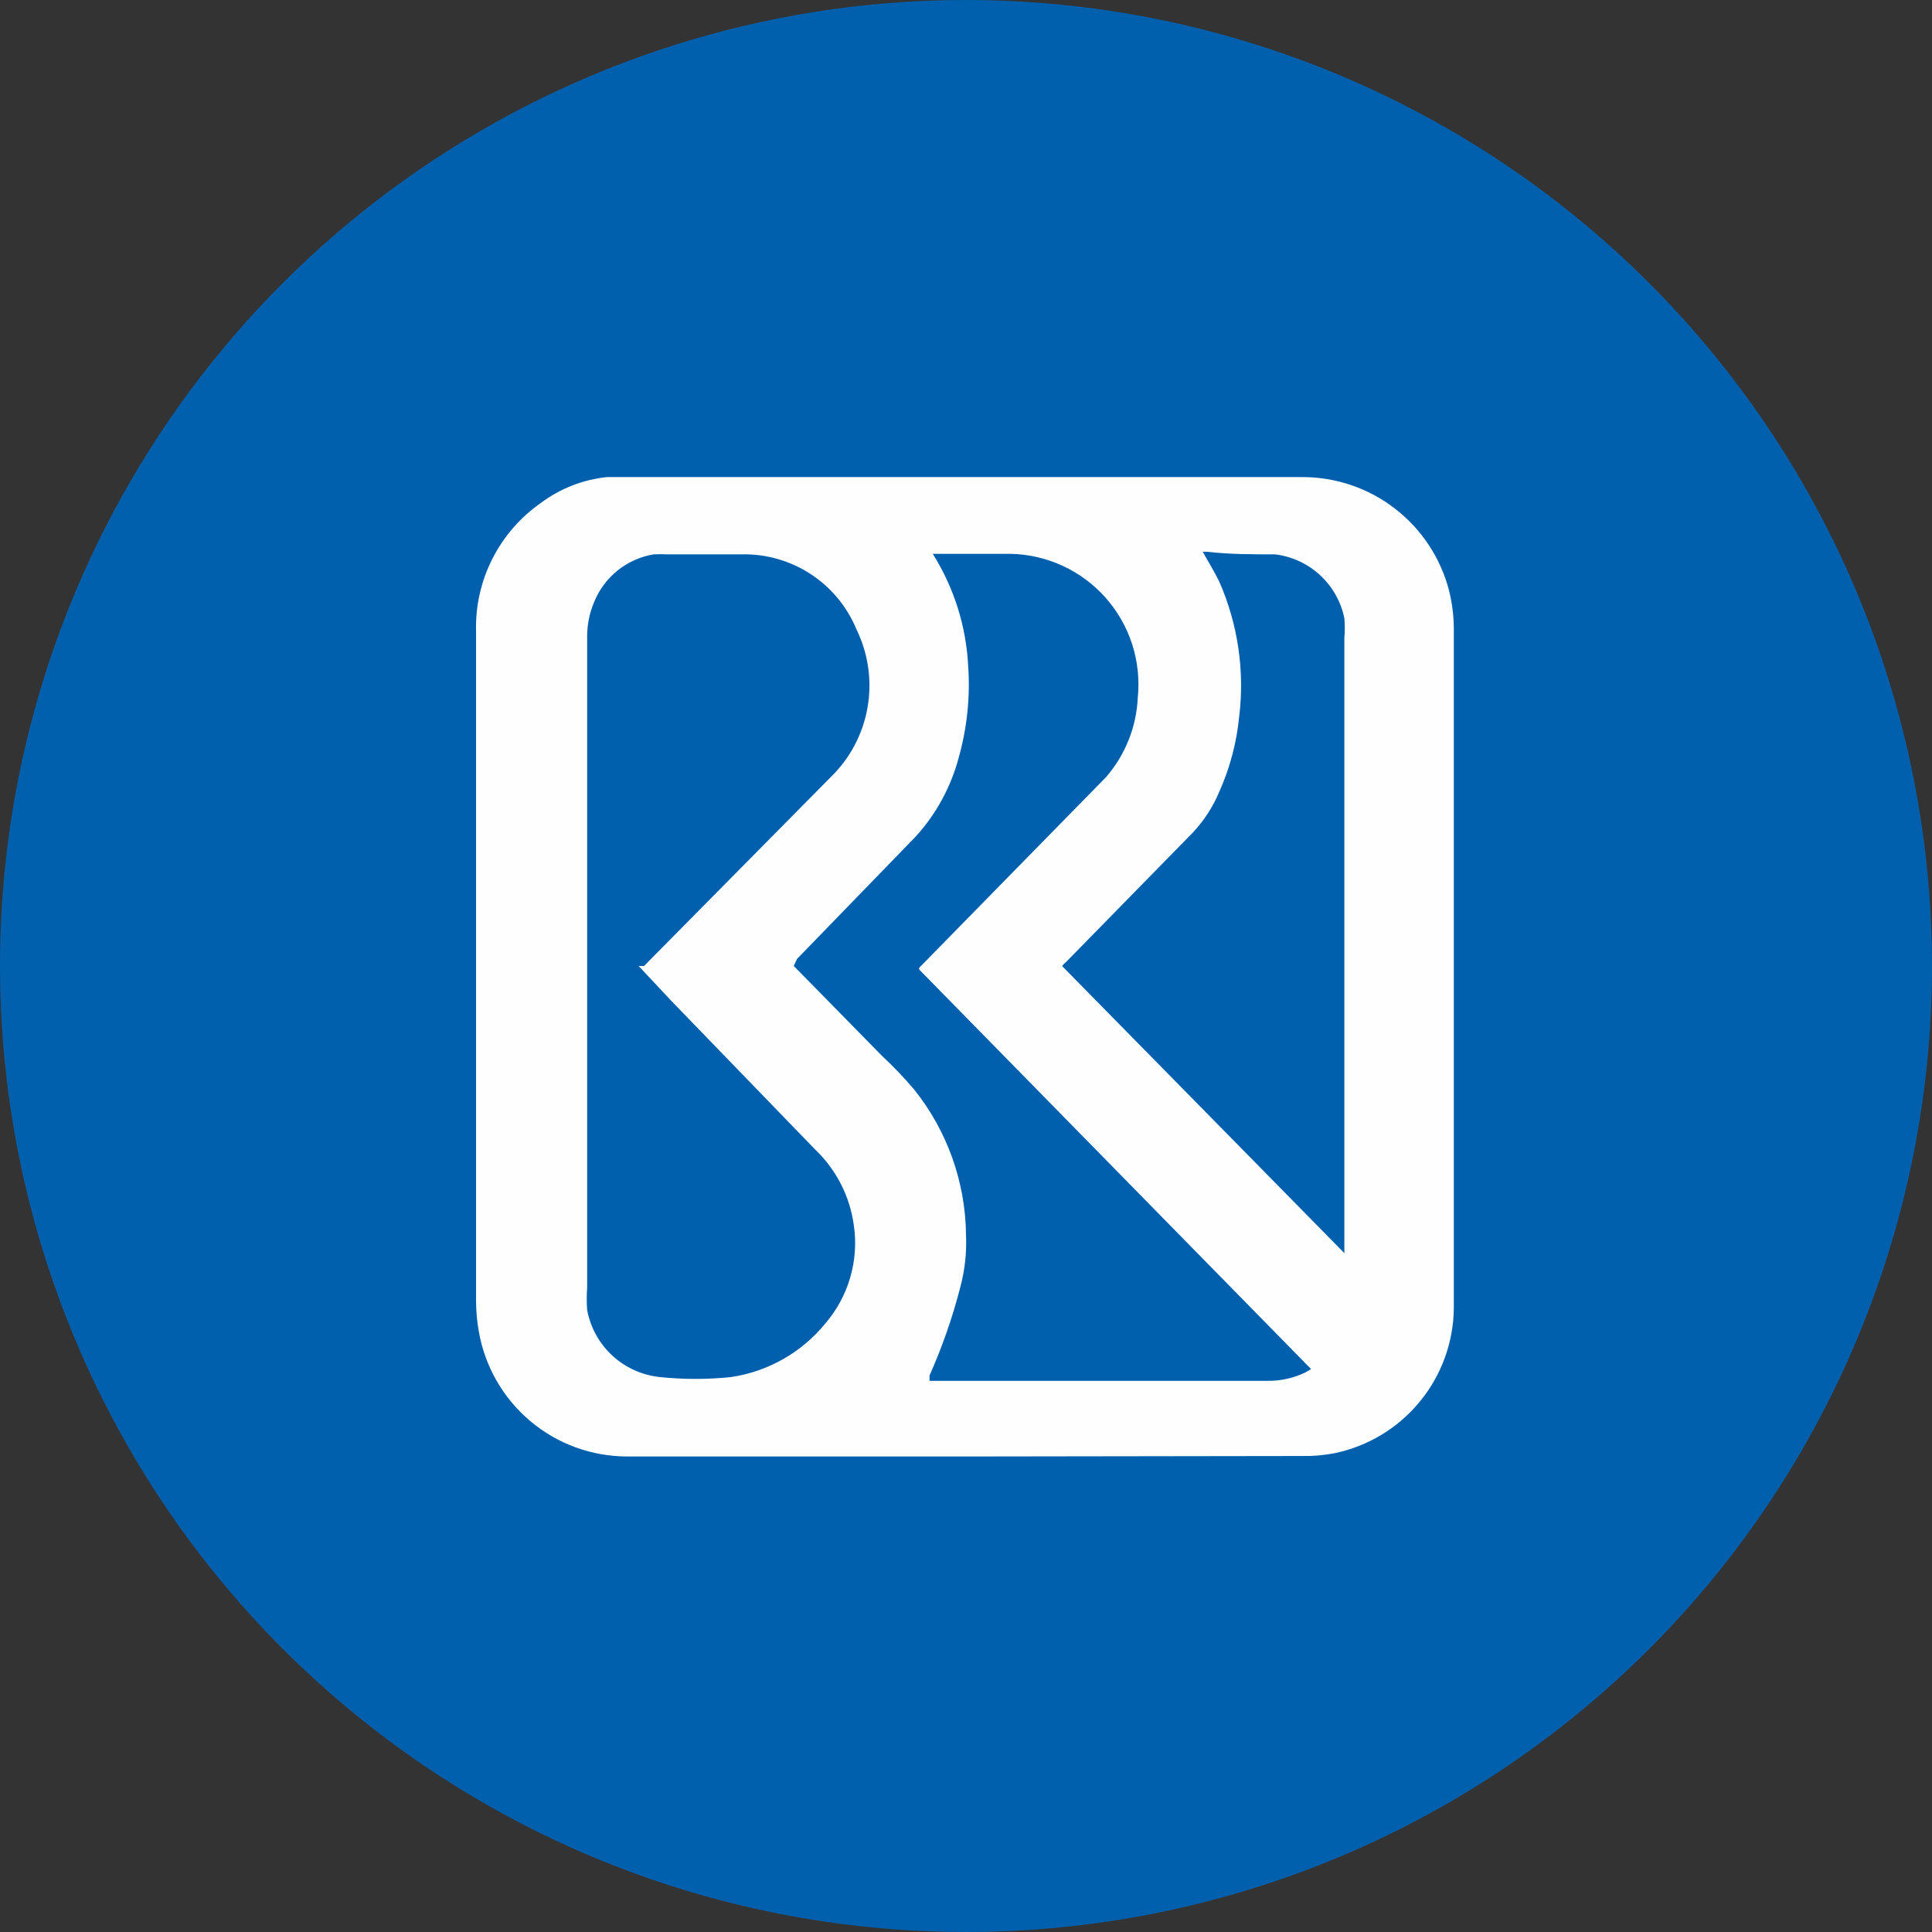 <svg width="32" height="32" viewBox="0 0 32 32" fill="none" xmlns="http://www.w3.org/2000/svg">
<rect x="0" y="0" width="32" height="32" fill="#333333" stroke="none"/>
<path fill-rule="evenodd" clip-rule="evenodd" d="M16 32C12.835 32 9.742 31.062 7.111 29.303C4.48 27.545 2.429 25.047 1.218 22.123C0.007 19.199 -0.31 15.982 0.307 12.879C0.925 9.775 2.449 6.924 4.686 4.686C6.924 2.449 9.775 0.925 12.879 0.307C15.982 -0.31 19.199 0.007 22.123 1.218C25.047 2.429 27.545 4.48 29.303 7.111C31.062 9.742 32 12.835 32 16C32 20.244 30.314 24.313 27.314 27.314C24.313 30.314 20.244 32 16 32Z" fill="#0060AD"/>
<path fill-rule="evenodd" clip-rule="evenodd" d="M19.92 9.138C19.936 9.164 19.951 9.19 19.965 9.218C20.044 9.351 20.125 9.493 20.196 9.636C20.504 10.339 20.618 11.113 20.524 11.876C20.482 12.303 20.371 12.72 20.196 13.111C20.092 13.361 19.945 13.589 19.76 13.787L17.662 15.929C17.636 15.95 17.613 15.974 17.591 16L22.267 20.756V20.676C22.267 17.304 22.267 13.935 22.267 10.569C22.276 10.46 22.276 10.349 22.267 10.24C22.211 9.966 22.07 9.716 21.864 9.526C21.659 9.336 21.398 9.216 21.12 9.182C20.747 9.182 20.364 9.182 19.982 9.138H19.92ZM13.147 16L13.2 16.053L14.604 17.484C14.796 17.663 14.978 17.853 15.147 18.053C15.689 18.734 15.989 19.575 16 20.444C16.014 20.744 15.981 21.044 15.902 21.333C15.774 21.829 15.604 22.314 15.396 22.782V22.871H20.987C21.208 22.875 21.428 22.826 21.627 22.729L21.716 22.676L21.645 22.604L15.289 16.124C15.2 16.036 15.2 16.053 15.289 15.964L18.32 12.871C18.638 12.504 18.823 12.041 18.845 11.556C18.875 11.258 18.844 10.958 18.753 10.673C18.662 10.389 18.512 10.126 18.314 9.902C18.116 9.678 17.874 9.498 17.602 9.372C17.331 9.247 17.037 9.179 16.738 9.173H15.449C15.801 9.732 16.003 10.372 16.036 11.031C16.072 11.546 16.017 12.063 15.876 12.56C15.746 13.043 15.502 13.489 15.165 13.858L13.2 15.884L13.147 16ZM10.578 16H10.667L13.76 12.871C14.08 12.56 14.293 12.157 14.369 11.718C14.446 11.279 14.382 10.827 14.187 10.427C14.032 10.05 13.766 9.729 13.425 9.507C13.084 9.285 12.683 9.171 12.276 9.182H11.049C10.975 9.178 10.901 9.178 10.827 9.182C10.608 9.218 10.403 9.31 10.23 9.448C10.057 9.587 9.923 9.768 9.84 9.973C9.763 10.156 9.723 10.353 9.725 10.551V21.333C9.716 21.455 9.716 21.576 9.725 21.698C9.779 21.989 9.926 22.254 10.144 22.455C10.362 22.655 10.639 22.779 10.933 22.809C11.323 22.849 11.717 22.849 12.107 22.809C12.721 22.718 13.279 22.401 13.671 21.92C13.861 21.698 14.002 21.438 14.083 21.158C14.164 20.877 14.185 20.582 14.142 20.293C14.077 19.815 13.851 19.373 13.502 19.04L11.111 16.569L10.578 16ZM16 24.124C14.133 24.124 12.267 24.124 10.391 24.124C9.801 24.124 9.23 23.916 8.78 23.535C8.329 23.154 8.028 22.626 7.929 22.044C7.901 21.883 7.886 21.72 7.885 21.556V10.453C7.874 10.038 7.967 9.627 8.155 9.256C8.343 8.885 8.619 8.567 8.96 8.329C9.28 8.091 9.657 7.943 10.053 7.902H10.427H21.573C22.128 7.902 22.668 8.086 23.107 8.426C23.546 8.765 23.86 9.241 24 9.778C24.053 9.99 24.08 10.208 24.08 10.427C24.08 14.178 24.08 17.923 24.08 21.662C24.075 22.23 23.876 22.779 23.515 23.217C23.154 23.656 22.654 23.957 22.098 24.071C21.925 24.104 21.749 24.119 21.573 24.116L16 24.124Z" fill="#FEFEFE"/>
</svg>
